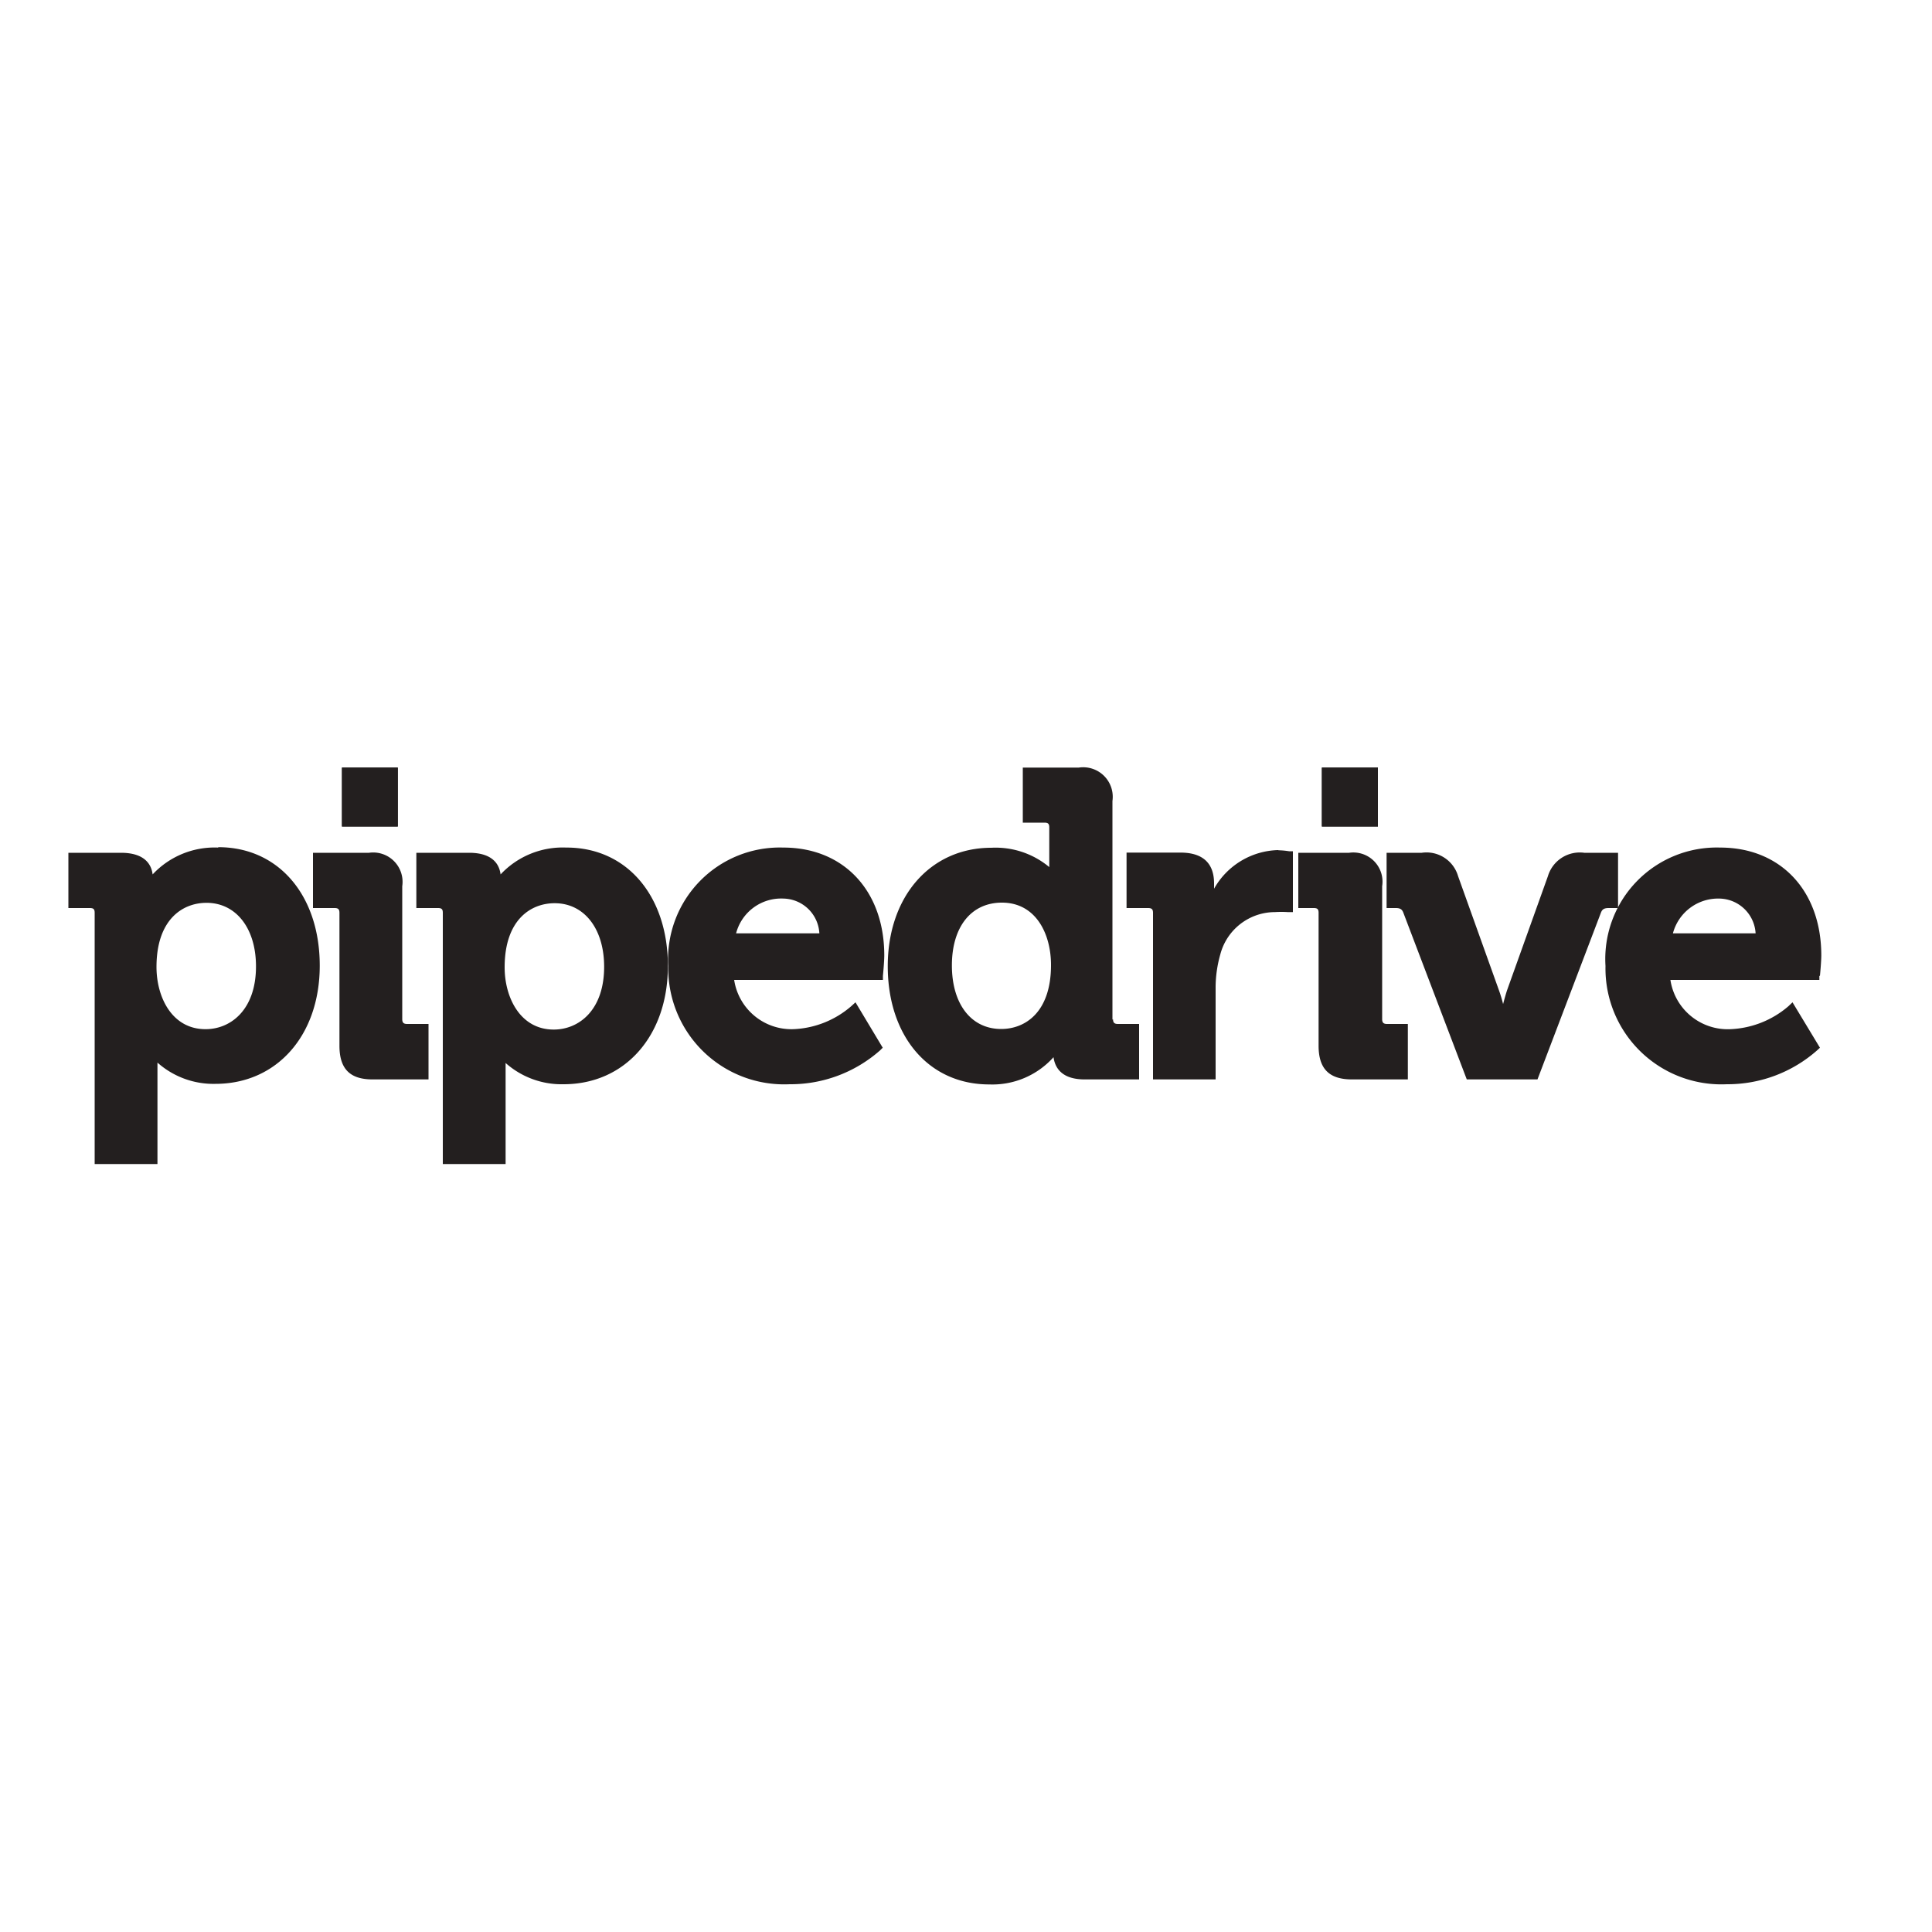 <svg id="Layer_1" data-name="Layer 1" xmlns="http://www.w3.org/2000/svg" viewBox="0 0 100 100"><defs><style>.cls-1{fill:#231f1f;}</style></defs><path class="cls-1" d="M17.7,39.73h2.89v3.05H17.7Z"/><path class="cls-1" d="M68.42,39.73h2.9v3.05h-2.9Z"/><path class="cls-1" d="M11.29,43.87A4.39,4.39,0,0,0,7.9,45.26c-.06-.49-.38-1.12-1.64-1.12H3.54V47H4.65c.19,0,.25.06.25.25v13H8.15V55a4.36,4.36,0,0,0,3,1.1c3.18,0,5.4-2.51,5.4-6.12s-2.11-6.13-5.25-6.13m-.66,9.42c-1.75,0-2.54-1.67-2.54-3.22,0-2.45,1.34-3.32,2.59-3.32,1.53,0,2.56,1.32,2.56,3.29,0,2.25-1.31,3.25-2.61,3.25"/><path class="cls-1" d="M20.82,52.78V45.87a1.52,1.52,0,0,0-1.72-1.73H16.2V47h1.12c.18,0,.25.06.25.25v6.88c0,1.19.54,1.74,1.71,1.74h2.9V53H21.07c-.18,0-.25-.07-.25-.25"/><path class="cls-1" d="M29.31,43.87a4.4,4.4,0,0,0-3.4,1.39c-.06-.49-.38-1.12-1.63-1.12H21.55V47h1.12c.19,0,.25.06.25.25v13h3.25V55.38c0-.13,0-.25,0-.36a4.36,4.36,0,0,0,3,1.1c3.18,0,5.4-2.51,5.4-6.12s-2.11-6.13-5.24-6.13m-.67,9.42c-1.74,0-2.54-1.67-2.54-3.22,0-2.45,1.34-3.32,2.59-3.32,1.53,0,2.56,1.32,2.56,3.29,0,2.25-1.31,3.25-2.61,3.25"/><path class="cls-1" d="M40.54,43.87A5.78,5.78,0,0,0,34.59,50a6,6,0,0,0,6.28,6.12,7,7,0,0,0,4.69-1.76l.13-.13-1.41-2.35-.22.2a4.87,4.87,0,0,1-3,1.19A3,3,0,0,1,38,50.72h7.7l0-.21s.07-.72.07-1.06c0-3.34-2.1-5.58-5.22-5.58m-2.45,4.44a2.41,2.41,0,0,1,2.45-1.8,1.9,1.9,0,0,1,1.86,1.8H38.09"/><path class="cls-1" d="M57.58,52.78V41.46a1.53,1.53,0,0,0-1.74-1.73h-2.9v2.85h1.12c.19,0,.25.06.25.25v2.05a4.34,4.34,0,0,0-3-1c-3.15,0-5.36,2.52-5.36,6.13s2.11,6.12,5.25,6.12a4.25,4.25,0,0,0,3.33-1.41c.07.51.39,1.15,1.61,1.15h2.82V53h-1.1c-.18,0-.25-.07-.25-.25m-5.79.51c-1.55,0-2.55-1.29-2.55-3.29s1-3.25,2.59-3.25c1.76,0,2.54,1.62,2.54,3.23,0,2.44-1.33,3.31-2.58,3.31"/><path class="cls-1" d="M66.17,44a3.92,3.92,0,0,0-3.33,2v-.27c0-1.06-.59-1.6-1.74-1.6H58.31V47h1.11c.19,0,.26.06.26.25v8.62h3.24V51.17a6.29,6.29,0,0,1,.24-1.76A2.93,2.93,0,0,1,66,47.21a5.3,5.3,0,0,1,.65,0l.27,0V44.06l-.2,0a4,4,0,0,0-.55-.05"/><path class="cls-1" d="M71.54,52.78V45.87a1.51,1.51,0,0,0-1.71-1.73H67.2V47H68c.19,0,.25.06.25.25v6.88c0,1.19.55,1.74,1.72,1.74h2.9V53H71.79c-.18,0-.25-.07-.25-.25"/><path class="cls-1" d="M83.75,47V44.14H82a1.72,1.72,0,0,0-1.88,1.21L78,51.27c-.07.22-.14.47-.2.7a7.15,7.15,0,0,0-.21-.7l-2.12-5.92a1.7,1.7,0,0,0-1.88-1.21H71.77V47h.48c.25,0,.33.09.39.25l3.28,8.62h3.66l3.28-8.62c.06-.16.14-.25.4-.25h.49"/><path class="cls-1" d="M94.2,50.51s.07-.72.07-1.06c0-3.34-2.1-5.58-5.23-5.58A5.77,5.77,0,0,0,83.1,50a6,6,0,0,0,6.28,6.12,7,7,0,0,0,4.68-1.76l.14-.13-1.42-2.35-.21.2a4.91,4.91,0,0,1-3,1.19,3,3,0,0,1-3.11-2.55h7.71l0-.21Zm-7.61-2.2A2.42,2.42,0,0,1,89,46.51a1.91,1.91,0,0,1,1.87,1.8Z"/><path class="cls-1" d="M17.7,39.73h2.89v3.05H17.7Z"/><path class="cls-1" d="M68.42,39.73h2.9v3.05h-2.9Z"/></svg>